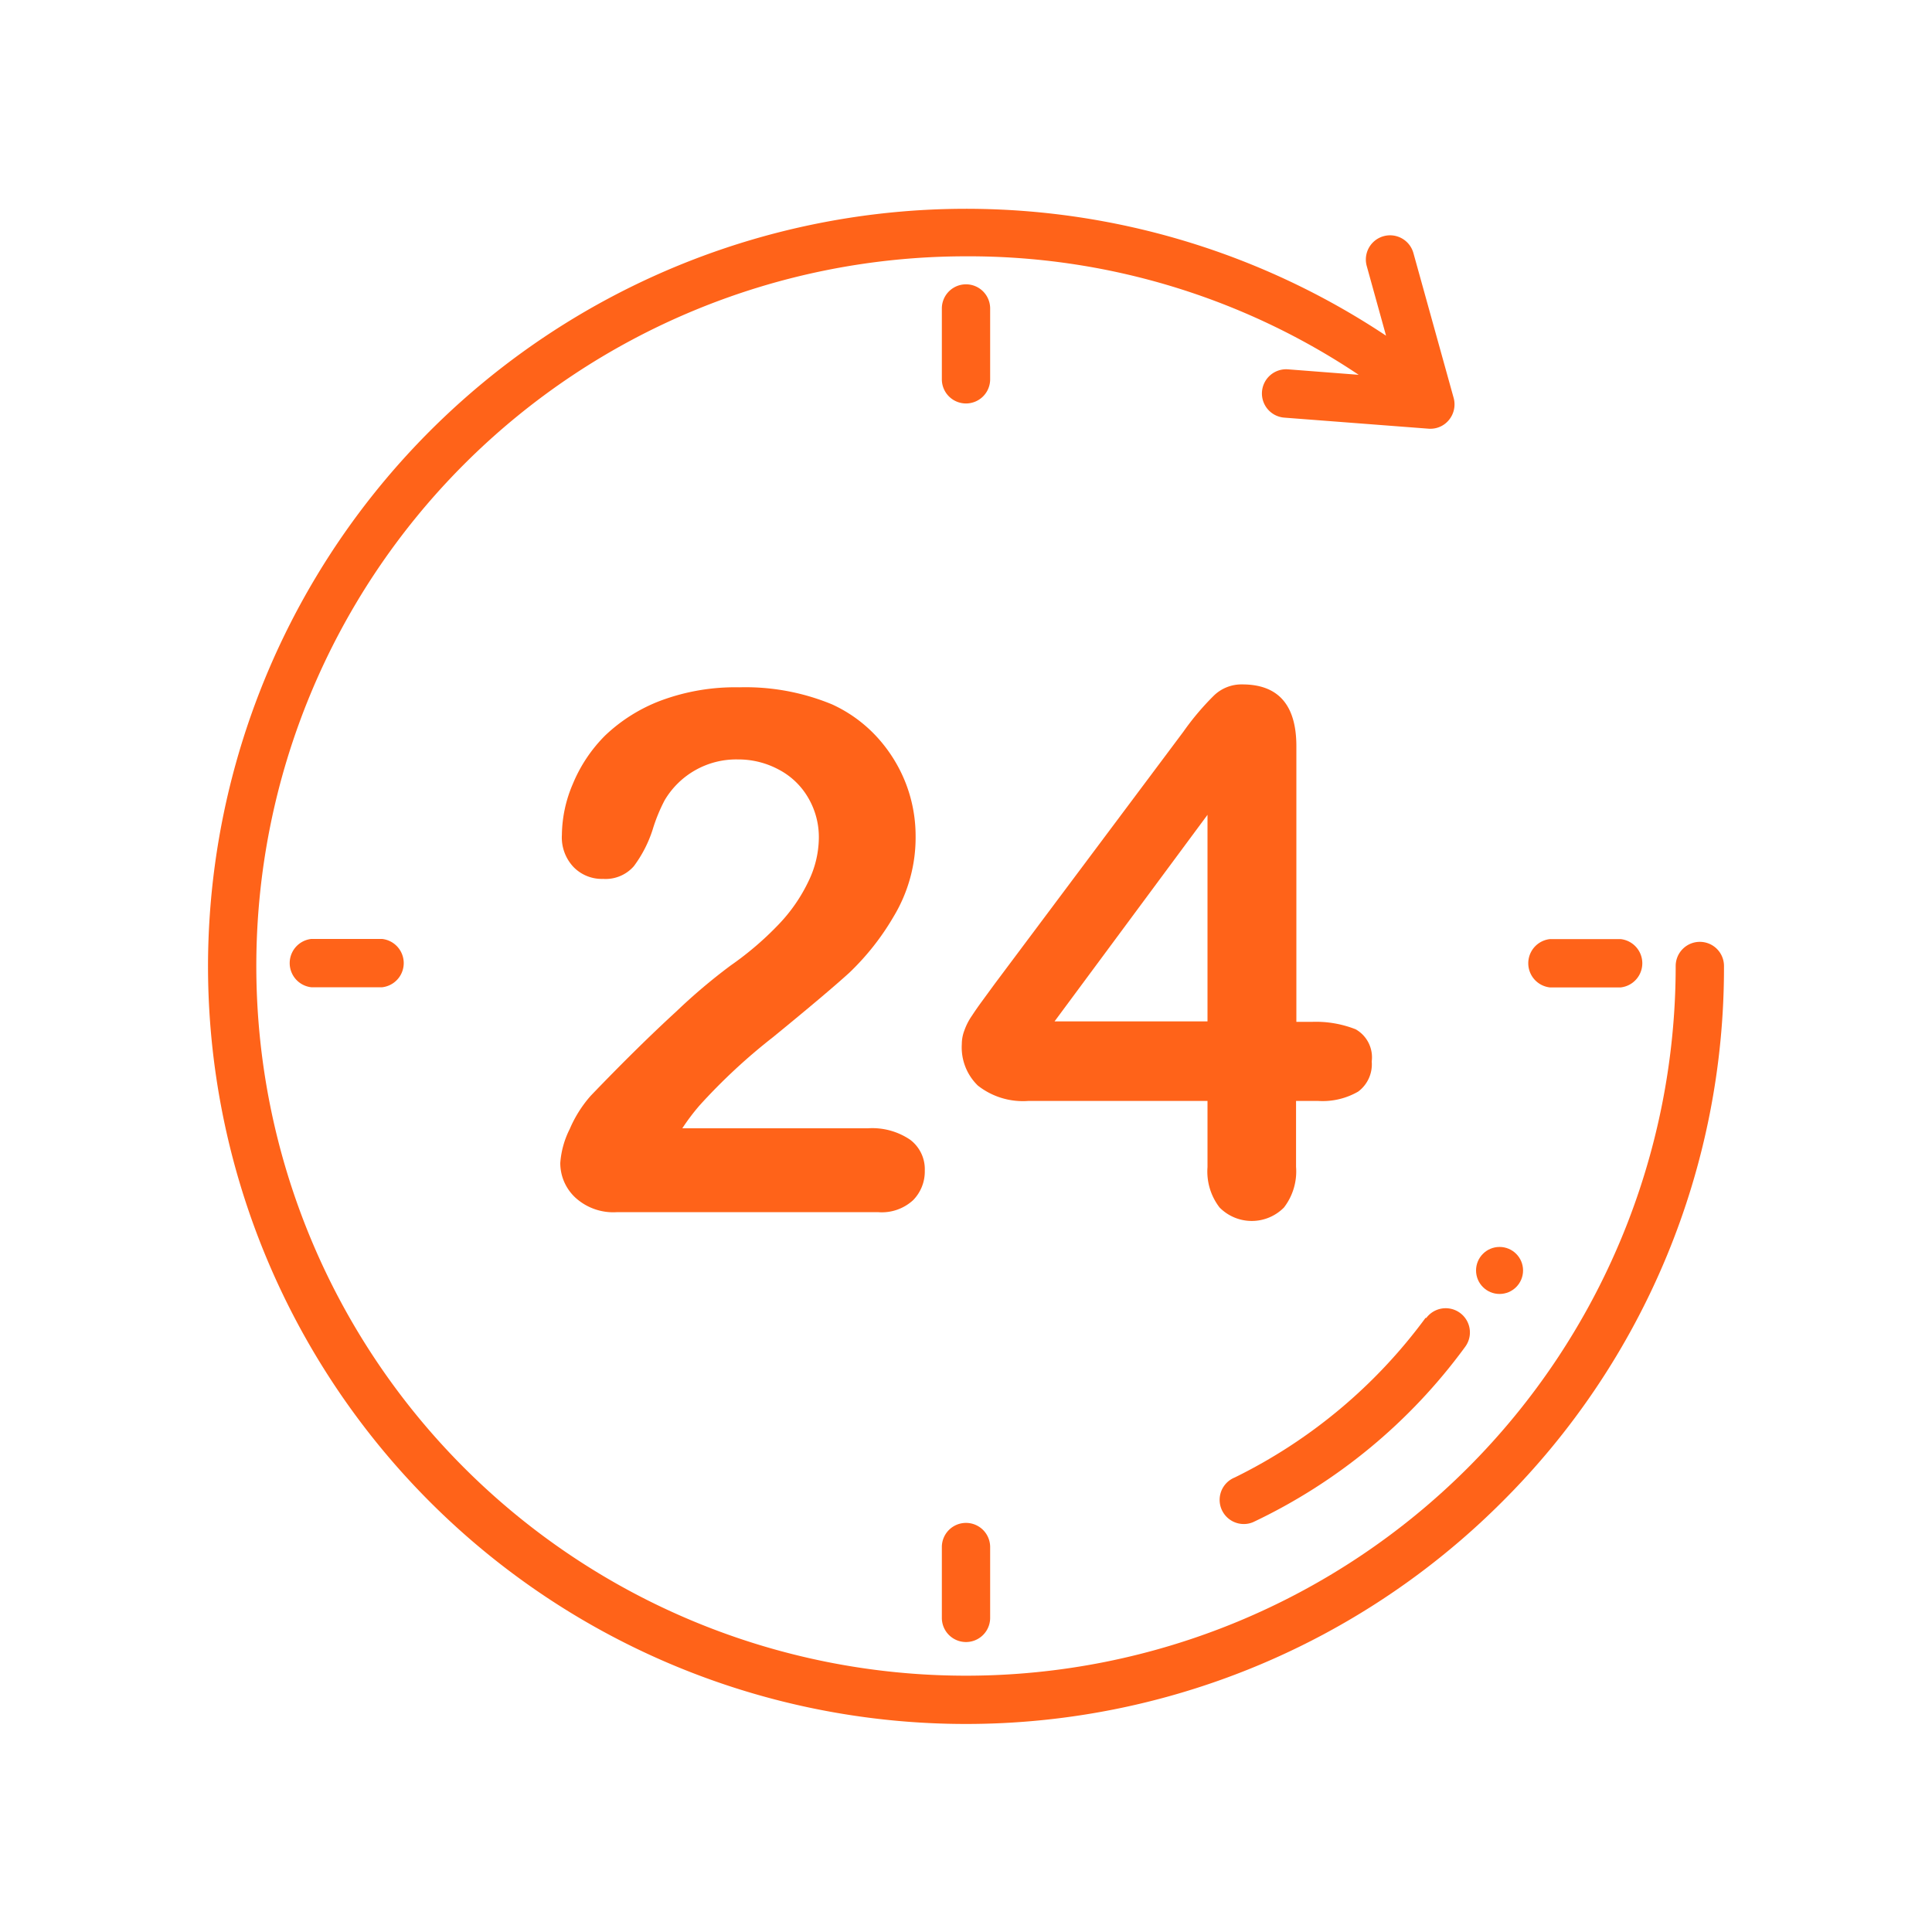 <svg id="Layer_1" data-name="Layer 1" xmlns="http://www.w3.org/2000/svg" viewBox="0 0 120 120"><defs><style>.cls-1{fill:#ff6319;}</style></defs><path class="cls-1" d="M48.38,57.4a19.63,19.63,0,0,1-3,2.57A35.88,35.88,0,0,0,42,62.83q-2.37,2.17-5.3,5.22a7.62,7.62,0,0,0-1.31,2.07,5.57,5.57,0,0,0-.59,2.11,2.93,2.93,0,0,0,.93,2.15,3.49,3.49,0,0,0,2.58.91H54.55a2.87,2.87,0,0,0,2.17-.75,2.54,2.54,0,0,0,.72-1.83,2.29,2.29,0,0,0-.91-1.92,4.19,4.19,0,0,0-2.62-.71H42.38a13.27,13.27,0,0,1,1.08-1.43A36.27,36.27,0,0,1,48,64.43q3.33-2.72,4.74-4a15.84,15.84,0,0,0,2.77-3.51,9.5,9.5,0,0,0,1.36-5,9.06,9.06,0,0,0-.65-3.37,9.2,9.2,0,0,0-1.83-2.86,8.69,8.69,0,0,0-2.71-1.94,14.07,14.07,0,0,0-5.76-1.06,13.25,13.25,0,0,0-4.89.83,10.28,10.28,0,0,0-3.45,2.17,9.23,9.23,0,0,0-2,3,8.2,8.2,0,0,0-.68,3.17,2.67,2.67,0,0,0,.73,2,2.45,2.45,0,0,0,1.83.73,2.33,2.33,0,0,0,1.91-.79,7.75,7.75,0,0,0,1.17-2.28,10.42,10.42,0,0,1,.74-1.81,5.16,5.16,0,0,1,4.54-2.54,5.29,5.29,0,0,1,2.53.62,4.55,4.55,0,0,1,1.83,1.73,4.82,4.82,0,0,1,.68,2.53,6.27,6.27,0,0,1-.63,2.66A10.18,10.18,0,0,1,48.38,57.4Z"/><path class="cls-1" d="M75.75,75a2.81,2.81,0,0,0,4,0,3.68,3.68,0,0,0,.75-2.53V68.38h1.35a4.41,4.41,0,0,0,2.51-.58,2.11,2.11,0,0,0,.84-1.87,2,2,0,0,0-1-2,6.74,6.74,0,0,0-2.73-.46h-.95V46.35q0-3.84-3.36-3.84a2.46,2.46,0,0,0-1.77.7,16.59,16.59,0,0,0-1.89,2.24L61.79,61.1,61,62.18c-.22.3-.43.6-.64.92a3.84,3.84,0,0,0-.46.9,2.37,2.37,0,0,0-.16.85,3.3,3.3,0,0,0,1,2.58,4.53,4.53,0,0,0,3.15.95H75v4.11A3.66,3.66,0,0,0,75.75,75ZM65.5,63.44,75,50.61V63.44Z"/><path class="cls-1" d="M105.58,58.5a1.5,1.5,0,0,0-1.5,1.5A44.08,44.08,0,1,1,60,15.92a43.51,43.51,0,0,1,24.39,7.36L80,22.94a1.5,1.5,0,1,0-.23,3l9,.69h.11A1.48,1.48,0,0,0,90,26.08a1.52,1.52,0,0,0,.29-1.36l-2.5-9a1.5,1.5,0,1,0-2.9.8l1.2,4.33A47.09,47.09,0,0,0,12.92,60,47.08,47.08,0,0,0,93.29,93.29,46.77,46.77,0,0,0,107.08,60,1.5,1.5,0,0,0,105.58,58.5Z"/><path class="cls-1" d="M60,25.06a1.5,1.5,0,0,0,1.5-1.5v-4.4a1.5,1.5,0,1,0-3,0v4.4A1.5,1.5,0,0,0,60,25.06Z"/><path class="cls-1" d="M58.5,100.49a1.5,1.5,0,1,0,3,0v-4.4a1.5,1.5,0,1,0-3,0Z"/><path class="cls-1" d="M96.26,61.33h4.41a1.51,1.51,0,0,0,0-3H96.26a1.51,1.51,0,0,0,0,3Z"/><path class="cls-1" d="M19.33,58.32a1.51,1.51,0,0,0,0,3h4.41a1.51,1.51,0,0,0,0-3Z"/><path class="cls-1" d="M88.54,81.86a32.47,32.47,0,0,1-11.85,9.91,1.5,1.5,0,0,0,.58,2.89,1.46,1.46,0,0,0,.57-.12A34.68,34.68,0,0,0,91,83.66a1.5,1.5,0,0,0-2.41-1.8Z"/><circle class="cls-1" cx="93.14" cy="78.91" r="1.46"/></svg>
